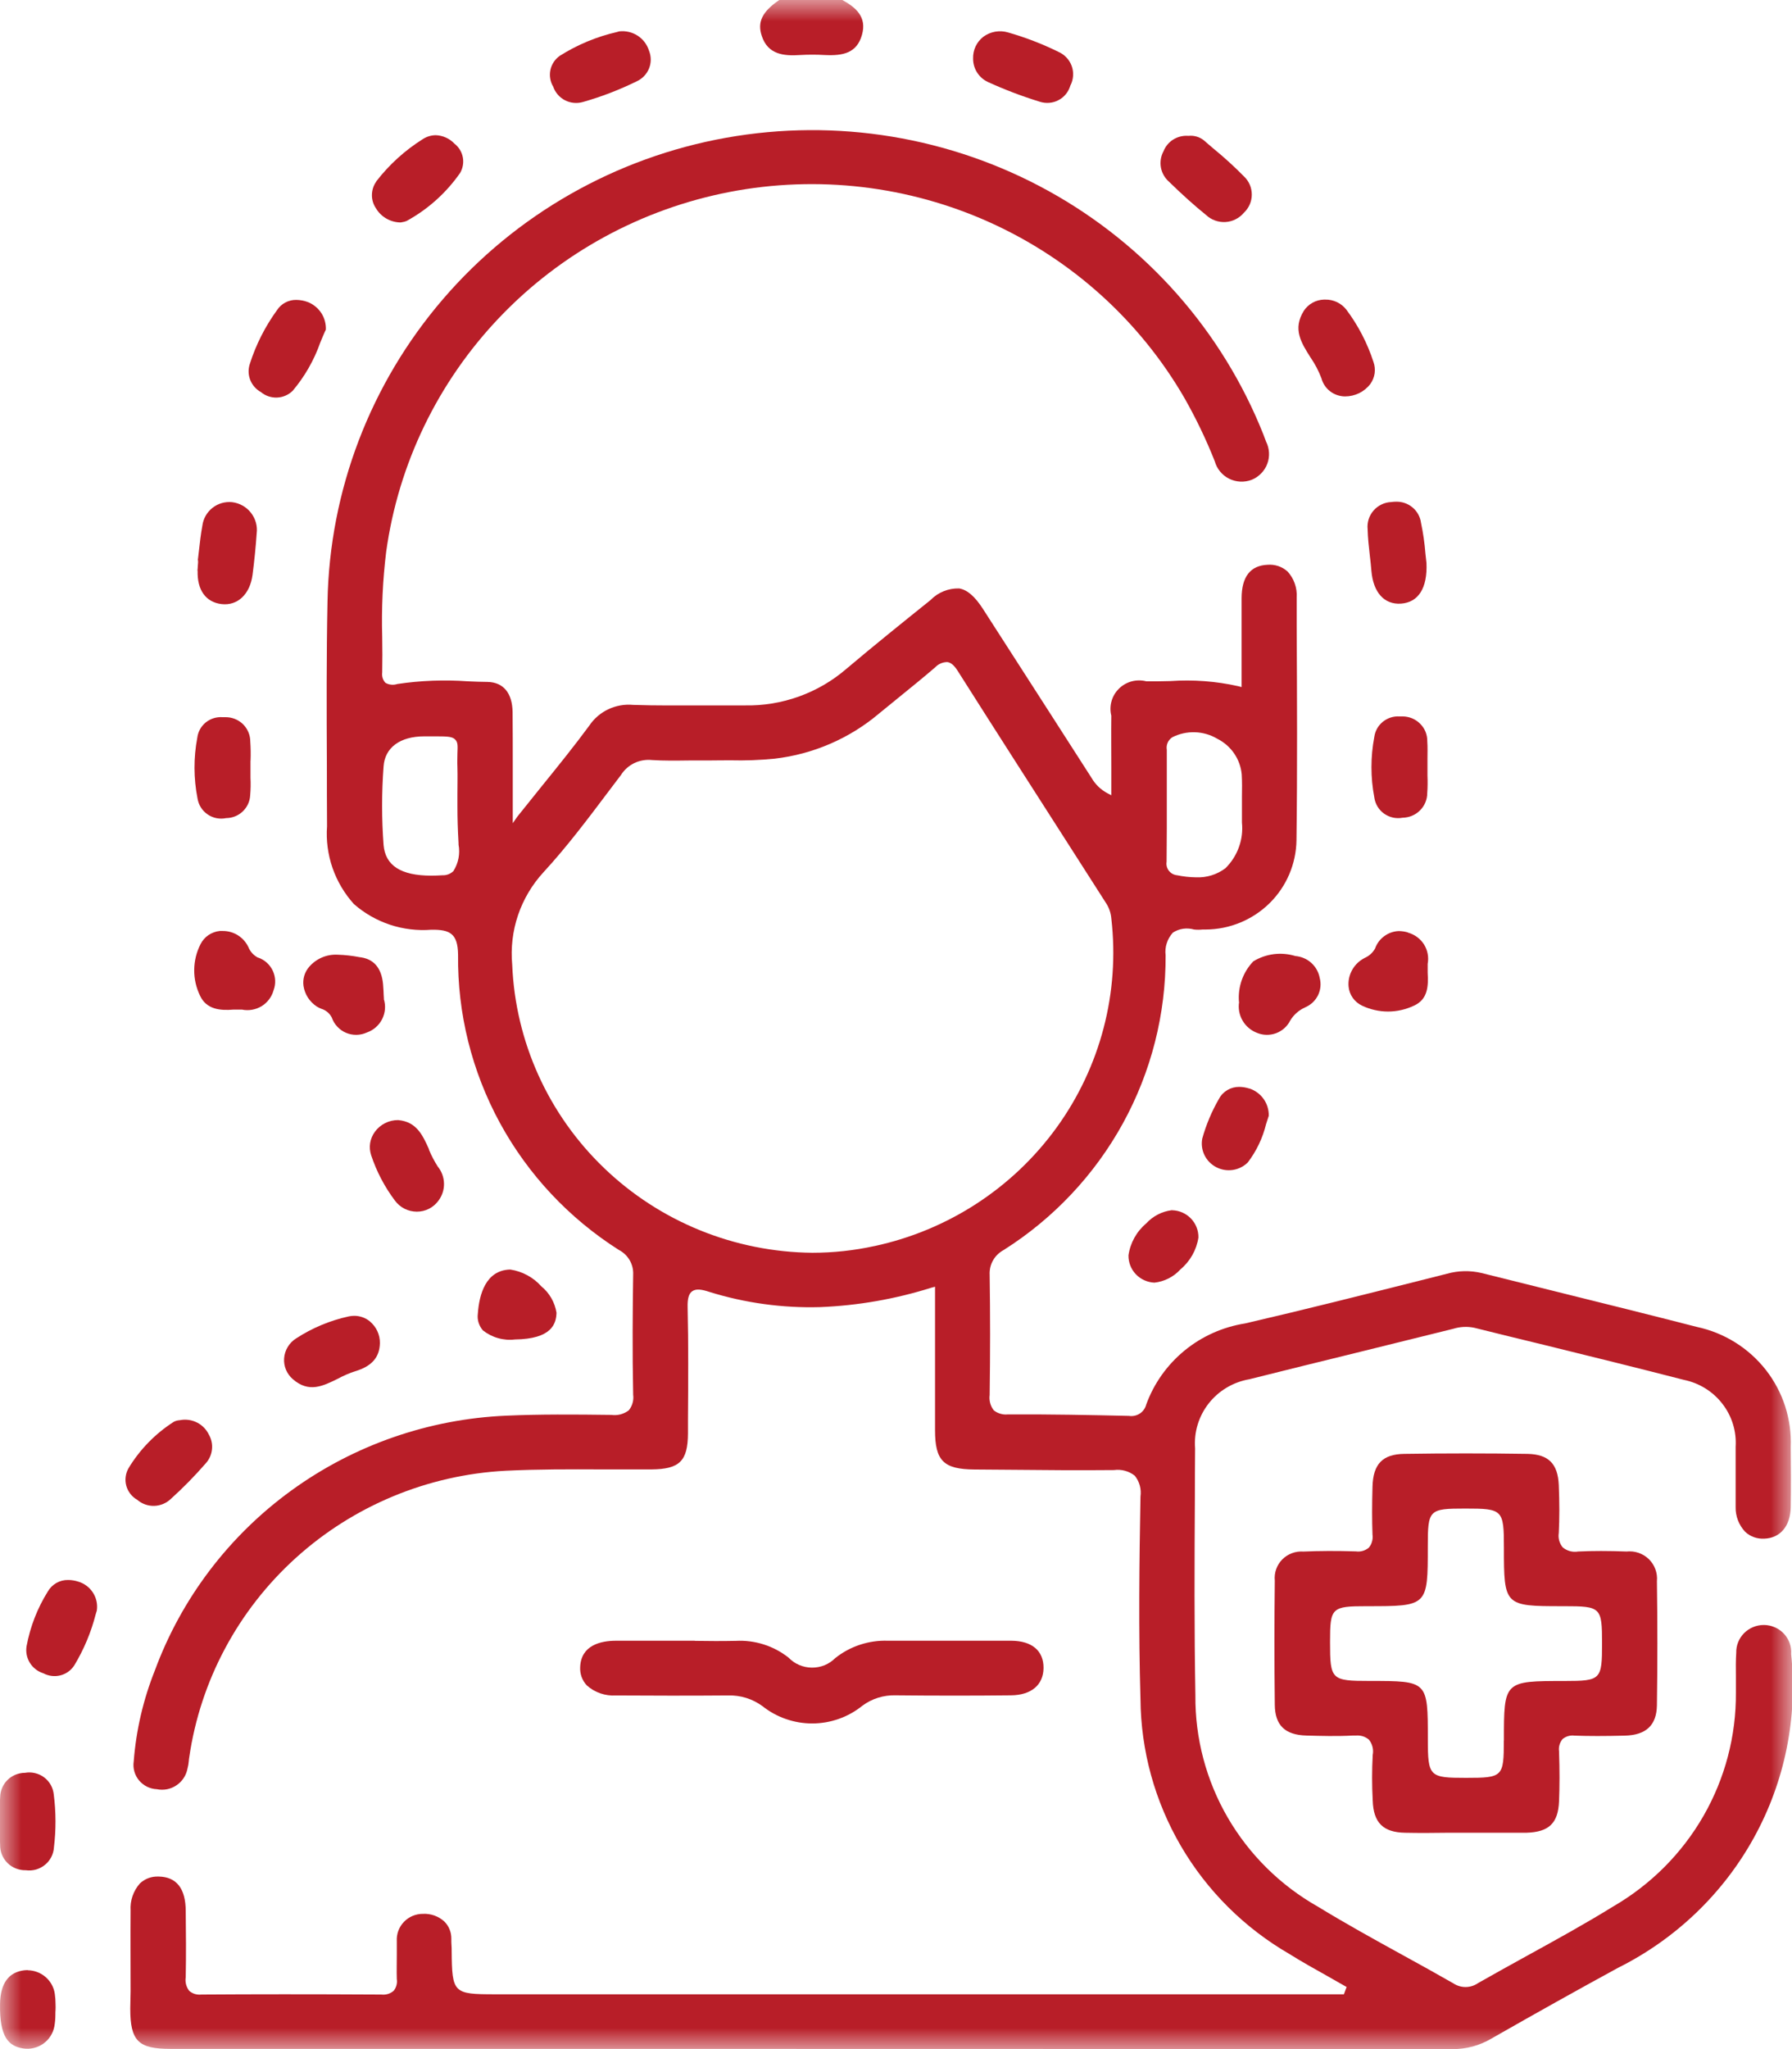 <svg width="42" height="48" viewBox="0 0 42 48" fill="none" xmlns="http://www.w3.org/2000/svg">
<g clip-path="url(#clip0_1693_1054)">
<mask id="mask0_1693_1054" style="mask-type:luminance" maskUnits="userSpaceOnUse" x="0" y="0" width="42" height="48">
<path d="M42 0H0V48H42V0Z" fill="white"/>
</mask>
<g mask="url(#mask0_1693_1054)">
<path d="M19.745 0H18.265C17.864 0.272 17.744 0.517 17.855 0.844C17.997 1.278 18.371 1.315 18.753 1.289C18.944 1.278 19.136 1.278 19.328 1.289C19.765 1.311 20.082 1.24 20.202 0.818C20.322 0.395 20.058 0.175 19.749 0.004" fill="#B81E28"/>
<path d="M3.053 47.047C3.053 47.809 3.239 47.995 3.994 47.995H10.005C18.019 47.995 26.033 47.997 34.047 48C34.365 48.002 34.678 47.917 34.951 47.756C35.996 47.159 36.967 46.617 37.923 46.096C39.272 45.423 40.383 44.36 41.107 43.048C41.832 41.735 42.136 40.236 41.98 38.748C41.987 38.662 41.975 38.576 41.947 38.494C41.918 38.413 41.873 38.338 41.815 38.274C41.756 38.21 41.685 38.158 41.606 38.123C41.526 38.087 41.44 38.067 41.353 38.065H41.338C41.252 38.065 41.167 38.082 41.088 38.115C41.009 38.148 40.937 38.196 40.877 38.256C40.817 38.317 40.769 38.389 40.738 38.468C40.706 38.547 40.691 38.631 40.693 38.716C40.681 38.897 40.683 39.084 40.685 39.264C40.685 39.395 40.685 39.524 40.685 39.653C40.692 40.664 40.43 41.659 39.925 42.538C39.42 43.417 38.69 44.148 37.809 44.659C37.151 45.066 36.46 45.445 35.793 45.812C35.415 46.021 35.024 46.236 34.642 46.454C34.557 46.513 34.456 46.545 34.352 46.546C34.248 46.547 34.147 46.516 34.06 46.458C33.66 46.229 33.249 46.002 32.85 45.783C32.202 45.427 31.535 45.058 30.893 44.666C30.012 44.169 29.281 43.447 28.775 42.577C28.27 41.706 28.008 40.718 28.017 39.713C27.989 38.168 27.996 36.59 28.005 35.067C28.005 34.688 28.006 34.308 28.01 33.928C27.98 33.55 28.094 33.175 28.329 32.875C28.564 32.576 28.904 32.374 29.281 32.309C30.107 32.102 30.933 31.898 31.759 31.696C32.526 31.508 33.294 31.318 34.06 31.127C34.22 31.077 34.39 31.069 34.554 31.103C35.106 31.241 35.66 31.376 36.213 31.51C37.281 31.773 38.382 32.044 39.465 32.323C39.824 32.396 40.145 32.594 40.368 32.883C40.592 33.171 40.702 33.529 40.679 33.892C40.679 34.105 40.679 34.318 40.679 34.53C40.679 34.783 40.679 35.044 40.679 35.301C40.674 35.517 40.755 35.727 40.905 35.885C40.965 35.94 41.034 35.982 41.111 36.009C41.187 36.036 41.267 36.047 41.348 36.043C41.724 36.031 41.962 35.749 41.97 35.306C41.978 34.818 41.974 34.322 41.97 33.897C41.997 33.247 41.791 32.608 41.389 32.093C40.986 31.578 40.413 31.22 39.77 31.083C38.68 30.803 37.569 30.527 36.495 30.261C35.904 30.114 35.313 29.968 34.723 29.82C34.456 29.757 34.178 29.763 33.914 29.837L33.309 29.99C31.958 30.33 30.562 30.682 29.183 31.001C28.66 31.084 28.169 31.303 27.762 31.637C27.354 31.972 27.044 32.408 26.865 32.901C26.843 32.987 26.79 33.063 26.715 33.112C26.64 33.161 26.549 33.181 26.46 33.167C25.556 33.147 24.593 33.127 23.619 33.133C23.56 33.139 23.501 33.133 23.445 33.116C23.388 33.1 23.335 33.072 23.29 33.035C23.212 32.933 23.178 32.805 23.195 32.678C23.209 31.72 23.209 30.773 23.195 29.861C23.189 29.743 23.216 29.627 23.274 29.524C23.332 29.422 23.419 29.338 23.523 29.282C24.693 28.542 25.655 27.521 26.319 26.313C26.982 25.106 27.326 23.752 27.319 22.377C27.307 22.282 27.316 22.185 27.346 22.094C27.375 22.003 27.424 21.919 27.489 21.847C27.561 21.8 27.643 21.769 27.729 21.756C27.815 21.744 27.903 21.75 27.987 21.774C28.053 21.781 28.119 21.781 28.186 21.774H28.259C28.82 21.771 29.357 21.549 29.755 21.158C30.153 20.766 30.379 20.235 30.386 19.68C30.408 18.015 30.399 16.321 30.391 14.684V13.996C30.398 13.885 30.383 13.774 30.346 13.67C30.31 13.565 30.252 13.469 30.177 13.387C30.113 13.33 30.039 13.287 29.959 13.26C29.878 13.233 29.792 13.223 29.707 13.23C29.306 13.247 29.101 13.51 29.1 14.015C29.1 14.472 29.1 14.928 29.1 15.399V16.094L29.018 16.073C28.498 15.957 27.963 15.917 27.431 15.954C27.246 15.958 27.055 15.963 26.868 15.96C26.755 15.931 26.637 15.931 26.524 15.961C26.412 15.991 26.309 16.049 26.226 16.131C26.144 16.212 26.083 16.312 26.052 16.424C26.02 16.535 26.018 16.652 26.046 16.764C26.041 17.17 26.046 17.585 26.046 17.984C26.046 18.165 26.046 18.345 26.046 18.525V18.629L25.953 18.58C25.8 18.498 25.672 18.375 25.585 18.225C25.256 17.713 24.928 17.202 24.599 16.69C24.08 15.881 23.56 15.073 23.038 14.264C22.846 13.967 22.669 13.815 22.479 13.784C22.355 13.781 22.231 13.803 22.116 13.85C22.001 13.896 21.897 13.966 21.811 14.055C21.178 14.563 20.503 15.105 19.839 15.666C19.178 16.237 18.325 16.543 17.448 16.524C17.119 16.524 16.796 16.524 16.47 16.524C15.936 16.524 15.383 16.531 14.839 16.512C14.639 16.493 14.438 16.529 14.256 16.615C14.075 16.701 13.92 16.834 13.81 17C13.456 17.48 13.077 17.949 12.675 18.445C12.498 18.665 12.315 18.891 12.125 19.13L12.018 19.283V18.513C12.018 18.33 12.018 18.147 12.018 17.964C12.018 17.544 12.018 17.109 12.014 16.681C12.007 16.232 11.797 15.981 11.425 15.974C11.273 15.974 11.12 15.966 10.968 15.96C10.415 15.92 9.859 15.941 9.311 16.023C9.265 16.038 9.216 16.044 9.168 16.038C9.119 16.034 9.073 16.018 9.031 15.993C9.002 15.96 8.98 15.921 8.967 15.879C8.955 15.837 8.952 15.793 8.958 15.749C8.963 15.474 8.963 15.194 8.958 14.923C8.939 14.256 8.97 13.589 9.051 12.927C9.336 10.866 10.265 8.946 11.708 7.434C13.151 5.922 15.036 4.896 17.098 4.497C19.16 4.099 21.297 4.35 23.208 5.214C25.119 6.078 26.709 7.512 27.756 9.316C28.029 9.795 28.268 10.292 28.471 10.805C28.495 10.892 28.537 10.974 28.595 11.044C28.652 11.114 28.724 11.172 28.806 11.213C28.888 11.254 28.977 11.277 29.069 11.282C29.16 11.286 29.252 11.272 29.337 11.239C29.421 11.205 29.496 11.154 29.559 11.089C29.622 11.025 29.671 10.948 29.702 10.864C29.734 10.78 29.747 10.691 29.742 10.601C29.737 10.512 29.714 10.424 29.673 10.344C29.652 10.286 29.631 10.229 29.608 10.171C28.644 7.751 26.863 5.736 24.568 4.47C22.272 3.204 19.604 2.765 17.018 3.227C14.433 3.689 12.088 5.024 10.385 7.004C8.681 8.985 7.724 11.489 7.676 14.09C7.65 15.362 7.655 16.657 7.661 17.913C7.661 18.394 7.662 18.874 7.665 19.355C7.641 19.685 7.685 20.016 7.793 20.33C7.902 20.643 8.072 20.931 8.295 21.178C8.542 21.394 8.829 21.558 9.141 21.662C9.454 21.765 9.783 21.805 10.111 21.779C10.537 21.775 10.73 21.86 10.736 22.365C10.72 23.739 11.058 25.095 11.717 26.305C12.376 27.515 13.336 28.538 14.505 29.28C14.61 29.334 14.697 29.417 14.757 29.519C14.816 29.621 14.845 29.737 14.84 29.854C14.828 30.682 14.819 31.663 14.84 32.672C14.849 32.736 14.844 32.802 14.826 32.865C14.809 32.927 14.778 32.986 14.737 33.037C14.679 33.081 14.613 33.113 14.542 33.132C14.472 33.15 14.398 33.154 14.326 33.144C13.447 33.133 12.655 33.127 11.865 33.162C10.049 33.24 8.297 33.85 6.831 34.913C5.364 35.977 4.249 37.447 3.627 39.137C3.356 39.817 3.19 40.533 3.134 41.261C3.122 41.34 3.127 41.42 3.149 41.497C3.17 41.573 3.208 41.645 3.259 41.706C3.31 41.767 3.374 41.817 3.445 41.853C3.517 41.888 3.596 41.909 3.676 41.912C3.755 41.928 3.836 41.928 3.915 41.913C3.994 41.897 4.069 41.866 4.135 41.821C4.202 41.777 4.259 41.72 4.303 41.653C4.347 41.587 4.378 41.512 4.393 41.434C4.409 41.375 4.42 41.315 4.425 41.253C4.425 41.225 4.431 41.196 4.435 41.167C4.696 39.371 5.579 37.72 6.932 36.495C8.285 35.271 10.025 34.548 11.855 34.452C12.603 34.415 13.365 34.418 14.101 34.421C14.484 34.421 14.881 34.421 15.27 34.421C15.927 34.415 16.12 34.226 16.124 33.581V33.236C16.13 32.379 16.136 31.493 16.116 30.622C16.111 30.419 16.143 30.307 16.222 30.249C16.314 30.181 16.451 30.205 16.626 30.263C17.464 30.523 18.341 30.644 19.22 30.619C20.107 30.584 20.986 30.43 21.833 30.163L21.915 30.141V31.238C21.915 32.002 21.915 32.753 21.915 33.503C21.915 34.22 22.116 34.418 22.841 34.423L23.649 34.429C24.456 34.437 25.293 34.444 26.11 34.436C26.196 34.424 26.284 34.43 26.367 34.453C26.451 34.475 26.529 34.515 26.597 34.569C26.651 34.637 26.691 34.715 26.714 34.799C26.737 34.883 26.742 34.971 26.73 35.057C26.702 36.578 26.683 38.206 26.73 39.8C26.739 41.01 27.066 42.196 27.678 43.244C28.29 44.291 29.167 45.163 30.222 45.773C30.509 45.953 30.812 46.122 31.105 46.286C31.243 46.363 31.38 46.441 31.515 46.519L31.561 46.545L31.498 46.716H11.601C10.624 46.716 10.595 46.688 10.586 45.699C10.586 45.655 10.586 45.612 10.582 45.569C10.578 45.526 10.578 45.468 10.578 45.416C10.579 45.341 10.566 45.266 10.537 45.196C10.509 45.126 10.467 45.063 10.413 45.01C10.346 44.949 10.267 44.902 10.181 44.871C10.095 44.841 10.004 44.827 9.913 44.832C9.83 44.831 9.747 44.848 9.67 44.88C9.594 44.912 9.524 44.96 9.467 45.02C9.409 45.08 9.365 45.151 9.336 45.228C9.308 45.306 9.295 45.388 9.3 45.471C9.3 45.574 9.3 45.678 9.3 45.782C9.3 45.972 9.294 46.169 9.3 46.36C9.308 46.408 9.305 46.458 9.292 46.505C9.279 46.553 9.257 46.597 9.226 46.635C9.186 46.669 9.14 46.694 9.091 46.709C9.041 46.724 8.989 46.728 8.937 46.722C7.252 46.713 5.951 46.714 4.719 46.722C4.668 46.728 4.617 46.723 4.568 46.709C4.519 46.694 4.474 46.669 4.435 46.636C4.401 46.591 4.375 46.54 4.361 46.485C4.347 46.43 4.344 46.373 4.353 46.317C4.363 45.801 4.359 45.276 4.353 44.771C4.353 44.237 4.136 43.965 3.719 43.958H3.71C3.631 43.955 3.552 43.968 3.478 43.995C3.403 44.023 3.336 44.066 3.278 44.12C3.124 44.295 3.046 44.523 3.061 44.754C3.056 45.385 3.061 46.025 3.061 46.645L3.053 47.047ZM27.347 19.404C27.347 18.791 27.347 18.178 27.347 17.565C27.337 17.508 27.344 17.45 27.367 17.397C27.39 17.345 27.429 17.3 27.478 17.269C27.642 17.187 27.824 17.147 28.008 17.153C28.191 17.159 28.37 17.211 28.528 17.304C28.688 17.384 28.825 17.503 28.925 17.649C29.026 17.796 29.087 17.965 29.103 18.142C29.113 18.315 29.111 18.49 29.108 18.66C29.108 18.719 29.108 18.779 29.108 18.838V19.001V19.268C29.128 19.464 29.104 19.662 29.036 19.847C28.969 20.033 28.861 20.201 28.72 20.339C28.522 20.488 28.277 20.563 28.029 20.551C27.881 20.549 27.734 20.533 27.589 20.503C27.551 20.499 27.514 20.488 27.481 20.47C27.448 20.452 27.419 20.427 27.395 20.397C27.372 20.368 27.356 20.333 27.346 20.297C27.337 20.26 27.336 20.222 27.342 20.185L27.347 19.404ZM10.631 20.401C10.597 20.435 10.556 20.462 10.512 20.479C10.467 20.497 10.419 20.505 10.37 20.503C10.278 20.509 10.191 20.512 10.108 20.512C9.397 20.512 9.03 20.276 8.99 19.792C8.944 19.181 8.944 18.567 8.99 17.956C9.018 17.514 9.375 17.249 9.944 17.249H10.165C10.467 17.249 10.592 17.249 10.665 17.32C10.739 17.391 10.726 17.483 10.721 17.652C10.721 17.739 10.715 17.846 10.721 17.982C10.727 18.186 10.721 18.395 10.721 18.596C10.721 18.689 10.721 18.782 10.721 18.875C10.721 19.174 10.728 19.413 10.747 19.753V19.784C10.787 19.997 10.745 20.218 10.628 20.402M20.498 29.188C20.019 29.293 19.53 29.346 19.04 29.346C17.216 29.329 15.469 28.62 14.16 27.363C12.85 26.107 12.079 24.401 12.005 22.598C11.969 22.206 12.015 21.811 12.141 21.438C12.268 21.065 12.471 20.722 12.739 20.431C13.28 19.844 13.772 19.191 14.247 18.56C14.349 18.424 14.452 18.288 14.555 18.153C14.631 18.033 14.739 17.937 14.867 17.875C14.995 17.814 15.139 17.789 15.281 17.804C15.559 17.822 15.846 17.818 16.15 17.814C16.291 17.814 16.437 17.814 16.591 17.814C16.746 17.814 16.931 17.809 17.114 17.81C17.462 17.819 17.81 17.806 18.156 17.772C19.059 17.667 19.911 17.299 20.603 16.714C20.748 16.595 20.894 16.476 21.04 16.358C21.329 16.123 21.628 15.882 21.914 15.636C21.951 15.596 21.996 15.564 22.046 15.542C22.096 15.52 22.15 15.509 22.204 15.509C22.287 15.521 22.361 15.583 22.442 15.709C23.37 17.174 24.32 18.65 25.236 20.082L25.913 21.14C25.99 21.252 26.036 21.383 26.047 21.518C26.247 23.25 25.791 24.994 24.765 26.412C23.739 27.829 22.219 28.819 20.497 29.189" fill="#B81E28"/>
<path d="M38.08 40.657C38.58 40.646 38.826 40.413 38.834 39.949C38.848 38.99 38.848 38.011 38.834 37.039C38.843 36.945 38.831 36.849 38.798 36.76C38.766 36.671 38.713 36.59 38.645 36.523C38.576 36.456 38.494 36.406 38.403 36.375C38.312 36.344 38.216 36.334 38.12 36.344C37.699 36.328 37.329 36.328 36.989 36.344C36.925 36.355 36.86 36.352 36.798 36.336C36.736 36.319 36.678 36.29 36.628 36.249C36.589 36.203 36.56 36.148 36.544 36.089C36.528 36.031 36.524 35.969 36.534 35.909C36.551 35.567 36.551 35.201 36.534 34.789C36.512 34.285 36.292 34.067 35.8 34.057C34.844 34.042 33.872 34.042 32.912 34.057C32.405 34.064 32.182 34.294 32.168 34.826C32.156 35.26 32.156 35.616 32.168 35.948C32.176 36.002 32.172 36.058 32.157 36.11C32.143 36.163 32.117 36.212 32.082 36.254C32.04 36.289 31.991 36.315 31.939 36.33C31.886 36.345 31.831 36.349 31.777 36.341C31.329 36.327 30.928 36.329 30.551 36.345C30.459 36.338 30.367 36.351 30.281 36.383C30.195 36.415 30.117 36.465 30.053 36.53C29.989 36.595 29.94 36.673 29.91 36.759C29.879 36.845 29.869 36.937 29.878 37.027C29.867 37.957 29.866 38.936 29.878 39.937C29.883 40.414 30.118 40.642 30.618 40.655C30.954 40.664 31.335 40.675 31.702 40.655H31.777C31.832 40.65 31.888 40.656 31.941 40.672C31.994 40.689 32.042 40.716 32.084 40.751C32.124 40.801 32.153 40.859 32.168 40.921C32.184 40.983 32.185 41.048 32.173 41.11C32.154 41.465 32.154 41.82 32.173 42.175C32.189 42.699 32.419 42.923 32.931 42.932C33.26 42.939 33.589 42.937 33.91 42.932H35.771C36.303 42.917 36.519 42.71 36.54 42.194C36.554 41.846 36.555 41.474 36.54 41.024C36.533 40.973 36.536 40.922 36.551 40.873C36.565 40.824 36.589 40.778 36.622 40.738C36.661 40.706 36.706 40.682 36.754 40.668C36.802 40.654 36.853 40.65 36.903 40.657C37.243 40.669 37.607 40.669 38.083 40.657M35.246 40.77C35.246 41.622 35.222 41.646 34.361 41.646C33.501 41.646 33.465 41.62 33.465 40.738C33.465 39.376 33.465 39.376 32.104 39.376C31.2 39.376 31.173 39.35 31.173 38.464C31.173 37.656 31.205 37.625 32.041 37.625C33.464 37.625 33.464 37.625 33.464 36.224C33.464 35.363 33.489 35.338 34.344 35.338C35.221 35.338 35.248 35.363 35.248 36.253C35.248 37.612 35.261 37.625 36.61 37.625H36.657C37.523 37.625 37.548 37.649 37.548 38.497C37.548 39.345 37.524 39.377 36.673 39.377C35.248 39.377 35.248 39.377 35.248 40.772" fill="#B81E28"/>
<path d="M16.283 38.434H15.864H15.438C15.11 38.434 14.774 38.434 14.442 38.434C14.069 38.434 13.621 38.544 13.598 39.045C13.593 39.124 13.604 39.204 13.63 39.279C13.657 39.353 13.698 39.422 13.753 39.48C13.845 39.563 13.953 39.626 14.071 39.667C14.188 39.707 14.312 39.724 14.437 39.716C15.221 39.72 16.133 39.724 17.043 39.716H17.066C17.355 39.707 17.638 39.796 17.87 39.966C18.202 40.23 18.616 40.373 19.042 40.372C19.468 40.37 19.881 40.224 20.211 39.957C20.436 39.79 20.712 39.704 20.994 39.713C21.898 39.722 22.802 39.723 23.694 39.713C24.17 39.709 24.455 39.469 24.458 39.071C24.46 38.672 24.191 38.437 23.701 38.434C23.256 38.434 22.812 38.434 22.367 38.434C21.849 38.434 21.329 38.434 20.81 38.434C20.363 38.419 19.925 38.563 19.577 38.84C19.505 38.912 19.42 38.969 19.325 39.008C19.231 39.046 19.13 39.065 19.027 39.064C18.925 39.063 18.825 39.042 18.731 39.002C18.637 38.962 18.553 38.903 18.482 38.83C18.132 38.553 17.691 38.413 17.244 38.437C16.925 38.444 16.601 38.442 16.287 38.437" fill="#B81E28"/>
<path d="M32.054 12.399C32.059 12.603 32.082 12.812 32.105 13.012C32.119 13.132 32.133 13.252 32.142 13.371C32.185 13.878 32.443 14.165 32.833 14.14C33.244 14.113 33.458 13.775 33.433 13.19C33.424 13.121 33.416 13.044 33.408 12.961C33.389 12.722 33.355 12.483 33.305 12.248C33.287 12.108 33.217 11.981 33.109 11.889C33.002 11.798 32.864 11.749 32.722 11.752C32.684 11.752 32.647 11.755 32.61 11.76C32.53 11.763 32.452 11.782 32.38 11.817C32.308 11.851 32.244 11.9 32.192 11.96C32.14 12.02 32.101 12.09 32.077 12.165C32.054 12.241 32.045 12.32 32.054 12.399Z" fill="#B81E28"/>
<path d="M33.452 17.363C33.453 17.288 33.439 17.213 33.411 17.142C33.382 17.072 33.34 17.009 33.286 16.955C33.233 16.901 33.169 16.858 33.099 16.828C33.029 16.799 32.953 16.783 32.877 16.782C32.851 16.782 32.825 16.782 32.799 16.782C32.658 16.774 32.52 16.819 32.411 16.907C32.302 16.995 32.23 17.121 32.211 17.259C32.121 17.729 32.121 18.212 32.211 18.682C32.221 18.757 32.247 18.829 32.286 18.894C32.326 18.959 32.378 19.016 32.44 19.06C32.503 19.104 32.573 19.135 32.648 19.152C32.723 19.168 32.8 19.169 32.876 19.155C33.029 19.152 33.175 19.091 33.282 18.983C33.39 18.875 33.451 18.73 33.451 18.578C33.461 18.441 33.462 18.303 33.456 18.165C33.456 18.101 33.456 18.037 33.456 17.973C33.456 17.908 33.456 17.846 33.456 17.782C33.456 17.645 33.462 17.504 33.452 17.366" fill="#B81E28"/>
<path d="M14.512 0.735L14.464 0.749C13.987 0.858 13.532 1.047 13.119 1.308C13.007 1.387 12.928 1.506 12.9 1.639C12.872 1.773 12.895 1.913 12.966 2.03C13.013 2.167 13.111 2.281 13.24 2.348C13.369 2.415 13.52 2.43 13.66 2.39C14.094 2.267 14.515 2.105 14.919 1.907C15.052 1.847 15.157 1.739 15.211 1.605C15.266 1.471 15.265 1.321 15.211 1.187C15.166 1.043 15.072 0.918 14.945 0.836C14.817 0.753 14.664 0.718 14.512 0.735Z" fill="#B81E28"/>
<path d="M8.821 4.25C8.754 4.342 8.718 4.453 8.717 4.567C8.715 4.68 8.75 4.791 8.815 4.885C8.874 4.984 8.959 5.065 9.059 5.122C9.16 5.179 9.274 5.21 9.39 5.211L9.432 5.203C9.467 5.199 9.5 5.189 9.532 5.175C10.032 4.901 10.46 4.516 10.784 4.051C10.849 3.94 10.871 3.809 10.847 3.683C10.822 3.557 10.753 3.444 10.651 3.365C10.595 3.305 10.527 3.257 10.452 3.223C10.377 3.189 10.296 3.17 10.213 3.167C10.105 3.168 10 3.2 9.909 3.259C9.49 3.522 9.121 3.857 8.82 4.247" fill="#B81E28"/>
<path d="M27.831 3.181C27.711 3.176 27.592 3.208 27.491 3.273C27.39 3.338 27.313 3.433 27.269 3.545C27.207 3.659 27.186 3.791 27.208 3.92C27.231 4.048 27.296 4.165 27.393 4.252C27.722 4.572 28.001 4.822 28.267 5.036C28.327 5.093 28.399 5.137 28.477 5.165C28.555 5.193 28.639 5.206 28.722 5.201C28.805 5.196 28.887 5.174 28.961 5.136C29.035 5.099 29.101 5.047 29.154 4.983C29.213 4.928 29.259 4.862 29.291 4.789C29.323 4.715 29.339 4.637 29.339 4.557C29.339 4.477 29.323 4.398 29.291 4.325C29.259 4.252 29.213 4.186 29.154 4.131C28.931 3.904 28.695 3.689 28.448 3.487C28.366 3.419 28.291 3.353 28.213 3.285C28.112 3.206 27.984 3.169 27.856 3.182H27.834" fill="#B81E28"/>
<path d="M4.632 13.371C4.619 13.823 4.824 14.108 5.195 14.151C5.565 14.193 5.858 13.925 5.919 13.466C5.961 13.14 5.994 12.815 6.016 12.495C6.038 12.322 5.989 12.149 5.881 12.011C5.774 11.874 5.615 11.785 5.441 11.763C5.275 11.746 5.109 11.794 4.979 11.897C4.849 12 4.764 12.149 4.743 12.313C4.706 12.511 4.683 12.72 4.661 12.914C4.653 12.985 4.645 13.055 4.636 13.125H4.642V13.185L4.637 13.245C4.637 13.287 4.63 13.326 4.628 13.369" fill="#B81E28"/>
<path d="M7.637 7.724C7.643 7.588 7.607 7.453 7.534 7.338C7.46 7.223 7.353 7.133 7.226 7.08C7.136 7.045 7.04 7.026 6.943 7.025C6.854 7.024 6.767 7.044 6.689 7.086C6.61 7.127 6.544 7.187 6.496 7.26C6.215 7.646 5.998 8.074 5.854 8.528C5.814 8.651 5.818 8.783 5.866 8.903C5.914 9.023 6.002 9.122 6.116 9.185C6.221 9.273 6.356 9.318 6.494 9.313C6.632 9.307 6.763 9.25 6.86 9.154C7.143 8.819 7.362 8.435 7.507 8.023C7.55 7.921 7.589 7.82 7.636 7.724" fill="#B81E28"/>
<path d="M24.8 1.211C24.424 1.027 24.033 0.876 23.63 0.761C23.532 0.731 23.427 0.725 23.326 0.742C23.224 0.76 23.128 0.801 23.046 0.862C22.969 0.922 22.907 0.999 22.865 1.088C22.824 1.176 22.804 1.273 22.807 1.37C22.806 1.484 22.837 1.596 22.897 1.693C22.958 1.79 23.044 1.868 23.148 1.918C23.544 2.099 23.951 2.254 24.367 2.382C24.439 2.406 24.516 2.415 24.591 2.409C24.667 2.403 24.741 2.382 24.808 2.346C24.875 2.311 24.935 2.263 24.982 2.204C25.03 2.145 25.065 2.078 25.086 2.005C25.123 1.935 25.145 1.858 25.15 1.779C25.156 1.7 25.145 1.621 25.118 1.546C25.091 1.472 25.049 1.403 24.994 1.346C24.939 1.288 24.872 1.242 24.799 1.211" fill="#B81E28"/>
<path d="M30.559 7.28C30.292 7.707 30.497 8.03 30.715 8.373C30.82 8.525 30.906 8.689 30.971 8.861C31.003 8.982 31.074 9.089 31.174 9.166C31.274 9.243 31.397 9.285 31.524 9.286C31.639 9.286 31.753 9.26 31.857 9.209C31.96 9.158 32.05 9.084 32.119 8.992C32.172 8.918 32.205 8.834 32.218 8.745C32.23 8.656 32.221 8.565 32.191 8.48C32.048 8.039 31.833 7.624 31.554 7.252C31.496 7.178 31.421 7.118 31.335 7.077C31.25 7.037 31.156 7.016 31.061 7.018H31.03C30.935 7.021 30.842 7.046 30.76 7.093C30.677 7.139 30.608 7.205 30.556 7.284" fill="#B81E28"/>
<path d="M5.873 17.815C5.879 17.666 5.876 17.518 5.866 17.37C5.866 17.294 5.851 17.22 5.821 17.15C5.792 17.08 5.749 17.017 5.695 16.964C5.64 16.911 5.576 16.869 5.505 16.841C5.434 16.813 5.359 16.799 5.283 16.8H5.215C5.073 16.79 4.932 16.834 4.822 16.923C4.712 17.013 4.641 17.141 4.624 17.281C4.535 17.751 4.537 18.233 4.629 18.702C4.641 18.777 4.667 18.849 4.708 18.913C4.748 18.978 4.801 19.033 4.864 19.076C4.927 19.12 4.998 19.15 5.073 19.165C5.148 19.18 5.225 19.18 5.3 19.164C5.446 19.163 5.586 19.107 5.691 19.006C5.796 18.905 5.858 18.769 5.864 18.624C5.876 18.489 5.878 18.353 5.871 18.217C5.871 18.153 5.871 18.09 5.871 18.025V17.963C5.871 17.915 5.871 17.868 5.871 17.82" fill="#B81E28"/>
<path d="M29.042 23.469C29.017 23.619 29.045 23.773 29.122 23.906C29.198 24.038 29.318 24.14 29.462 24.195C29.604 24.254 29.764 24.256 29.908 24.203C30.052 24.149 30.171 24.043 30.239 23.907C30.321 23.77 30.444 23.662 30.591 23.597L30.607 23.589C30.733 23.532 30.834 23.432 30.894 23.308C30.953 23.183 30.966 23.042 30.931 22.909C30.906 22.773 30.837 22.649 30.734 22.556C30.631 22.463 30.5 22.407 30.361 22.395C30.197 22.345 30.024 22.33 29.854 22.351C29.684 22.373 29.521 22.43 29.375 22.519C29.254 22.645 29.162 22.794 29.104 22.958C29.046 23.122 29.024 23.296 29.038 23.469" fill="#B81E28"/>
<path d="M6.053 22.436C5.947 22.383 5.865 22.294 5.821 22.185C5.768 22.072 5.682 21.976 5.576 21.909C5.469 21.842 5.345 21.807 5.218 21.808C5.196 21.807 5.173 21.807 5.15 21.808C5.055 21.818 4.964 21.852 4.885 21.905C4.806 21.959 4.743 22.032 4.7 22.117C4.604 22.304 4.554 22.51 4.552 22.72C4.55 22.929 4.597 23.136 4.689 23.325C4.84 23.65 5.168 23.675 5.47 23.65H5.564C5.609 23.65 5.64 23.65 5.671 23.65C5.829 23.682 5.993 23.653 6.131 23.57C6.268 23.486 6.368 23.354 6.411 23.2C6.439 23.126 6.452 23.048 6.449 22.969C6.446 22.89 6.427 22.812 6.394 22.741C6.36 22.669 6.313 22.605 6.254 22.551C6.194 22.498 6.125 22.457 6.05 22.431" fill="#B81E28"/>
<path d="M8.998 23.4V23.395L8.992 23.296C8.992 23.234 8.986 23.181 8.983 23.129C8.965 22.715 8.792 22.478 8.468 22.427L8.419 22.42C8.253 22.388 8.085 22.369 7.916 22.364C7.789 22.357 7.663 22.379 7.547 22.428C7.431 22.478 7.328 22.553 7.246 22.648C7.193 22.709 7.154 22.78 7.131 22.857C7.108 22.934 7.102 23.015 7.113 23.095C7.128 23.192 7.163 23.285 7.216 23.368C7.27 23.451 7.34 23.522 7.423 23.577C7.457 23.598 7.493 23.616 7.53 23.63C7.583 23.646 7.632 23.673 7.675 23.708C7.717 23.744 7.752 23.787 7.777 23.837C7.804 23.916 7.847 23.988 7.905 24.049C7.962 24.111 8.031 24.16 8.109 24.193C8.186 24.226 8.27 24.242 8.354 24.241C8.439 24.24 8.522 24.221 8.599 24.186C8.755 24.131 8.883 24.019 8.957 23.872C9.031 23.725 9.045 23.556 8.995 23.4" fill="#B81E28"/>
<path d="M33 21.843C32.929 21.822 32.856 21.811 32.783 21.81C32.66 21.815 32.541 21.857 32.443 21.93C32.344 22.002 32.27 22.102 32.229 22.217C32.176 22.315 32.091 22.392 31.989 22.437C31.954 22.455 31.921 22.476 31.889 22.498C31.794 22.567 31.718 22.659 31.669 22.765C31.619 22.871 31.598 22.988 31.607 23.104C31.615 23.201 31.648 23.293 31.703 23.372C31.759 23.452 31.834 23.515 31.922 23.557C32.112 23.647 32.321 23.695 32.532 23.695C32.743 23.695 32.951 23.647 33.141 23.557C33.47 23.408 33.479 23.093 33.461 22.784V22.686C33.461 22.641 33.461 22.61 33.461 22.579C33.491 22.422 33.46 22.259 33.375 22.123C33.289 21.988 33.155 21.889 33 21.847" fill="#B81E28"/>
<path d="M4.065 33.311C3.636 33.587 3.277 33.956 3.014 34.39C2.978 34.452 2.955 34.52 2.946 34.591C2.936 34.662 2.941 34.734 2.96 34.804C2.979 34.873 3.012 34.938 3.056 34.994C3.1 35.051 3.155 35.098 3.218 35.134C3.328 35.229 3.47 35.279 3.616 35.275C3.762 35.27 3.9 35.212 4.005 35.111C4.293 34.851 4.566 34.573 4.821 34.28C4.903 34.19 4.955 34.076 4.968 33.954C4.982 33.833 4.956 33.711 4.895 33.605C4.839 33.489 4.747 33.392 4.632 33.33C4.518 33.269 4.386 33.244 4.257 33.261L4.213 33.268C4.161 33.271 4.111 33.285 4.065 33.31" fill="#B81E28"/>
<path d="M1.836 37.05C1.759 37.025 1.679 37.011 1.598 37.011C1.501 37.009 1.405 37.033 1.321 37.081C1.237 37.129 1.168 37.198 1.12 37.282C0.875 37.674 0.707 38.108 0.623 38.561C0.6 38.697 0.628 38.835 0.7 38.952C0.773 39.069 0.885 39.156 1.017 39.197C1.139 39.262 1.28 39.279 1.414 39.246C1.548 39.212 1.664 39.129 1.739 39.015C1.966 38.64 2.136 38.234 2.244 37.81L2.269 37.729C2.291 37.583 2.26 37.435 2.18 37.31C2.101 37.185 1.979 37.093 1.837 37.05" fill="#B81E28"/>
<path d="M8.669 30.953C8.566 30.869 8.436 30.823 8.303 30.823C8.259 30.823 8.215 30.828 8.172 30.837C7.733 30.933 7.315 31.108 6.939 31.353C6.859 31.403 6.792 31.472 6.744 31.552C6.695 31.633 6.666 31.724 6.659 31.817C6.652 31.909 6.667 32 6.702 32.085C6.737 32.169 6.792 32.245 6.861 32.305C7.238 32.636 7.569 32.468 7.919 32.296C8.048 32.226 8.183 32.168 8.322 32.122C8.711 32.007 8.897 31.797 8.904 31.463C8.906 31.366 8.885 31.27 8.844 31.181C8.803 31.093 8.742 31.015 8.667 30.952" fill="#B81E28"/>
<path d="M-0.001 42.832C-0.001 42.957 -0.006 43.086 0.003 43.212C0.001 43.291 0.015 43.369 0.044 43.443C0.074 43.517 0.118 43.584 0.175 43.64C0.231 43.696 0.298 43.74 0.373 43.769C0.447 43.798 0.527 43.812 0.606 43.81C0.686 43.821 0.766 43.815 0.843 43.794C0.919 43.772 0.991 43.735 1.052 43.685C1.114 43.635 1.165 43.573 1.201 43.503C1.238 43.432 1.259 43.355 1.264 43.277C1.314 42.864 1.313 42.447 1.26 42.035C1.252 41.957 1.228 41.88 1.19 41.812C1.151 41.743 1.098 41.682 1.035 41.635C0.971 41.587 0.898 41.553 0.821 41.535C0.743 41.516 0.663 41.514 0.584 41.528C0.431 41.529 0.285 41.589 0.176 41.695C0.068 41.802 0.006 41.947 0.004 42.098C-0.006 42.223 -0.009 42.349 -0.002 42.474C-0.002 42.533 -0.002 42.592 -0.002 42.651V42.714C-0.002 42.751 -0.002 42.789 -0.002 42.828" fill="#B81E28"/>
<path d="M10.057 26.927C9.907 26.593 9.765 26.276 9.332 26.238C9.225 26.237 9.12 26.262 9.026 26.309C8.931 26.357 8.849 26.426 8.787 26.511C8.729 26.59 8.691 26.681 8.675 26.777C8.66 26.873 8.669 26.971 8.7 27.064C8.826 27.443 9.013 27.8 9.254 28.121C9.313 28.202 9.39 28.268 9.48 28.314C9.57 28.359 9.669 28.383 9.77 28.383C9.87 28.383 9.967 28.36 10.055 28.315C10.143 28.27 10.219 28.204 10.277 28.125C10.364 28.008 10.41 27.867 10.406 27.722C10.403 27.577 10.351 27.437 10.259 27.325C10.179 27.2 10.11 27.067 10.053 26.93" fill="#B81E28"/>
<path d="M11.961 29.739H11.947C11.387 29.761 11.231 30.315 11.199 30.777C11.19 30.846 11.196 30.917 11.217 30.984C11.238 31.05 11.273 31.112 11.319 31.165C11.424 31.247 11.543 31.309 11.672 31.345C11.8 31.382 11.935 31.393 12.067 31.377C12.928 31.366 13.036 31.014 13.043 30.751C13.004 30.508 12.878 30.288 12.687 30.132C12.499 29.921 12.242 29.782 11.961 29.739Z" fill="#B81E28"/>
<path d="M29.284 25.5C29.207 25.475 29.127 25.461 29.046 25.46C28.949 25.459 28.853 25.484 28.769 25.533C28.685 25.582 28.616 25.653 28.571 25.738C28.401 26.031 28.269 26.345 28.178 26.671C28.153 26.802 28.171 26.938 28.23 27.059C28.288 27.179 28.385 27.278 28.504 27.34C28.624 27.403 28.76 27.426 28.894 27.406C29.027 27.386 29.151 27.324 29.246 27.229C29.449 26.963 29.594 26.658 29.673 26.334C29.694 26.267 29.716 26.201 29.737 26.137C29.74 25.996 29.697 25.858 29.616 25.743C29.534 25.628 29.417 25.542 29.282 25.497" fill="#B81E28"/>
<path d="M0.648 46.149C0.622 46.149 0.596 46.151 0.57 46.154C0.201 46.197 0.009 46.462 0.001 46.941C-0.013 47.733 0.208 47.931 0.545 47.985C0.71 48.01 0.879 47.969 1.015 47.873C1.151 47.776 1.244 47.631 1.274 47.468C1.29 47.378 1.298 47.287 1.298 47.195C1.298 47.156 1.298 47.114 1.302 47.082C1.306 47.049 1.302 46.99 1.302 46.947C1.302 46.866 1.296 46.784 1.284 46.703C1.262 46.552 1.186 46.414 1.07 46.313C0.954 46.212 0.806 46.156 0.652 46.153" fill="#B81E28"/>
<path d="M27.475 28.349H27.461C27.231 28.379 27.02 28.488 26.865 28.658C26.638 28.849 26.49 29.115 26.449 29.406C26.446 29.57 26.507 29.729 26.621 29.849C26.735 29.968 26.891 30.039 27.057 30.046C27.292 30.02 27.509 29.909 27.667 29.735C27.894 29.545 28.044 29.28 28.088 28.989C28.091 28.824 28.029 28.665 27.914 28.545C27.799 28.425 27.642 28.355 27.475 28.35" fill="#B81E28"/>
</g>
</g>
<defs>
<clipPath id="clip0_1693_1054">
<rect width="42" height="48" fill="white"/>
</clipPath>
</defs>
</svg>
